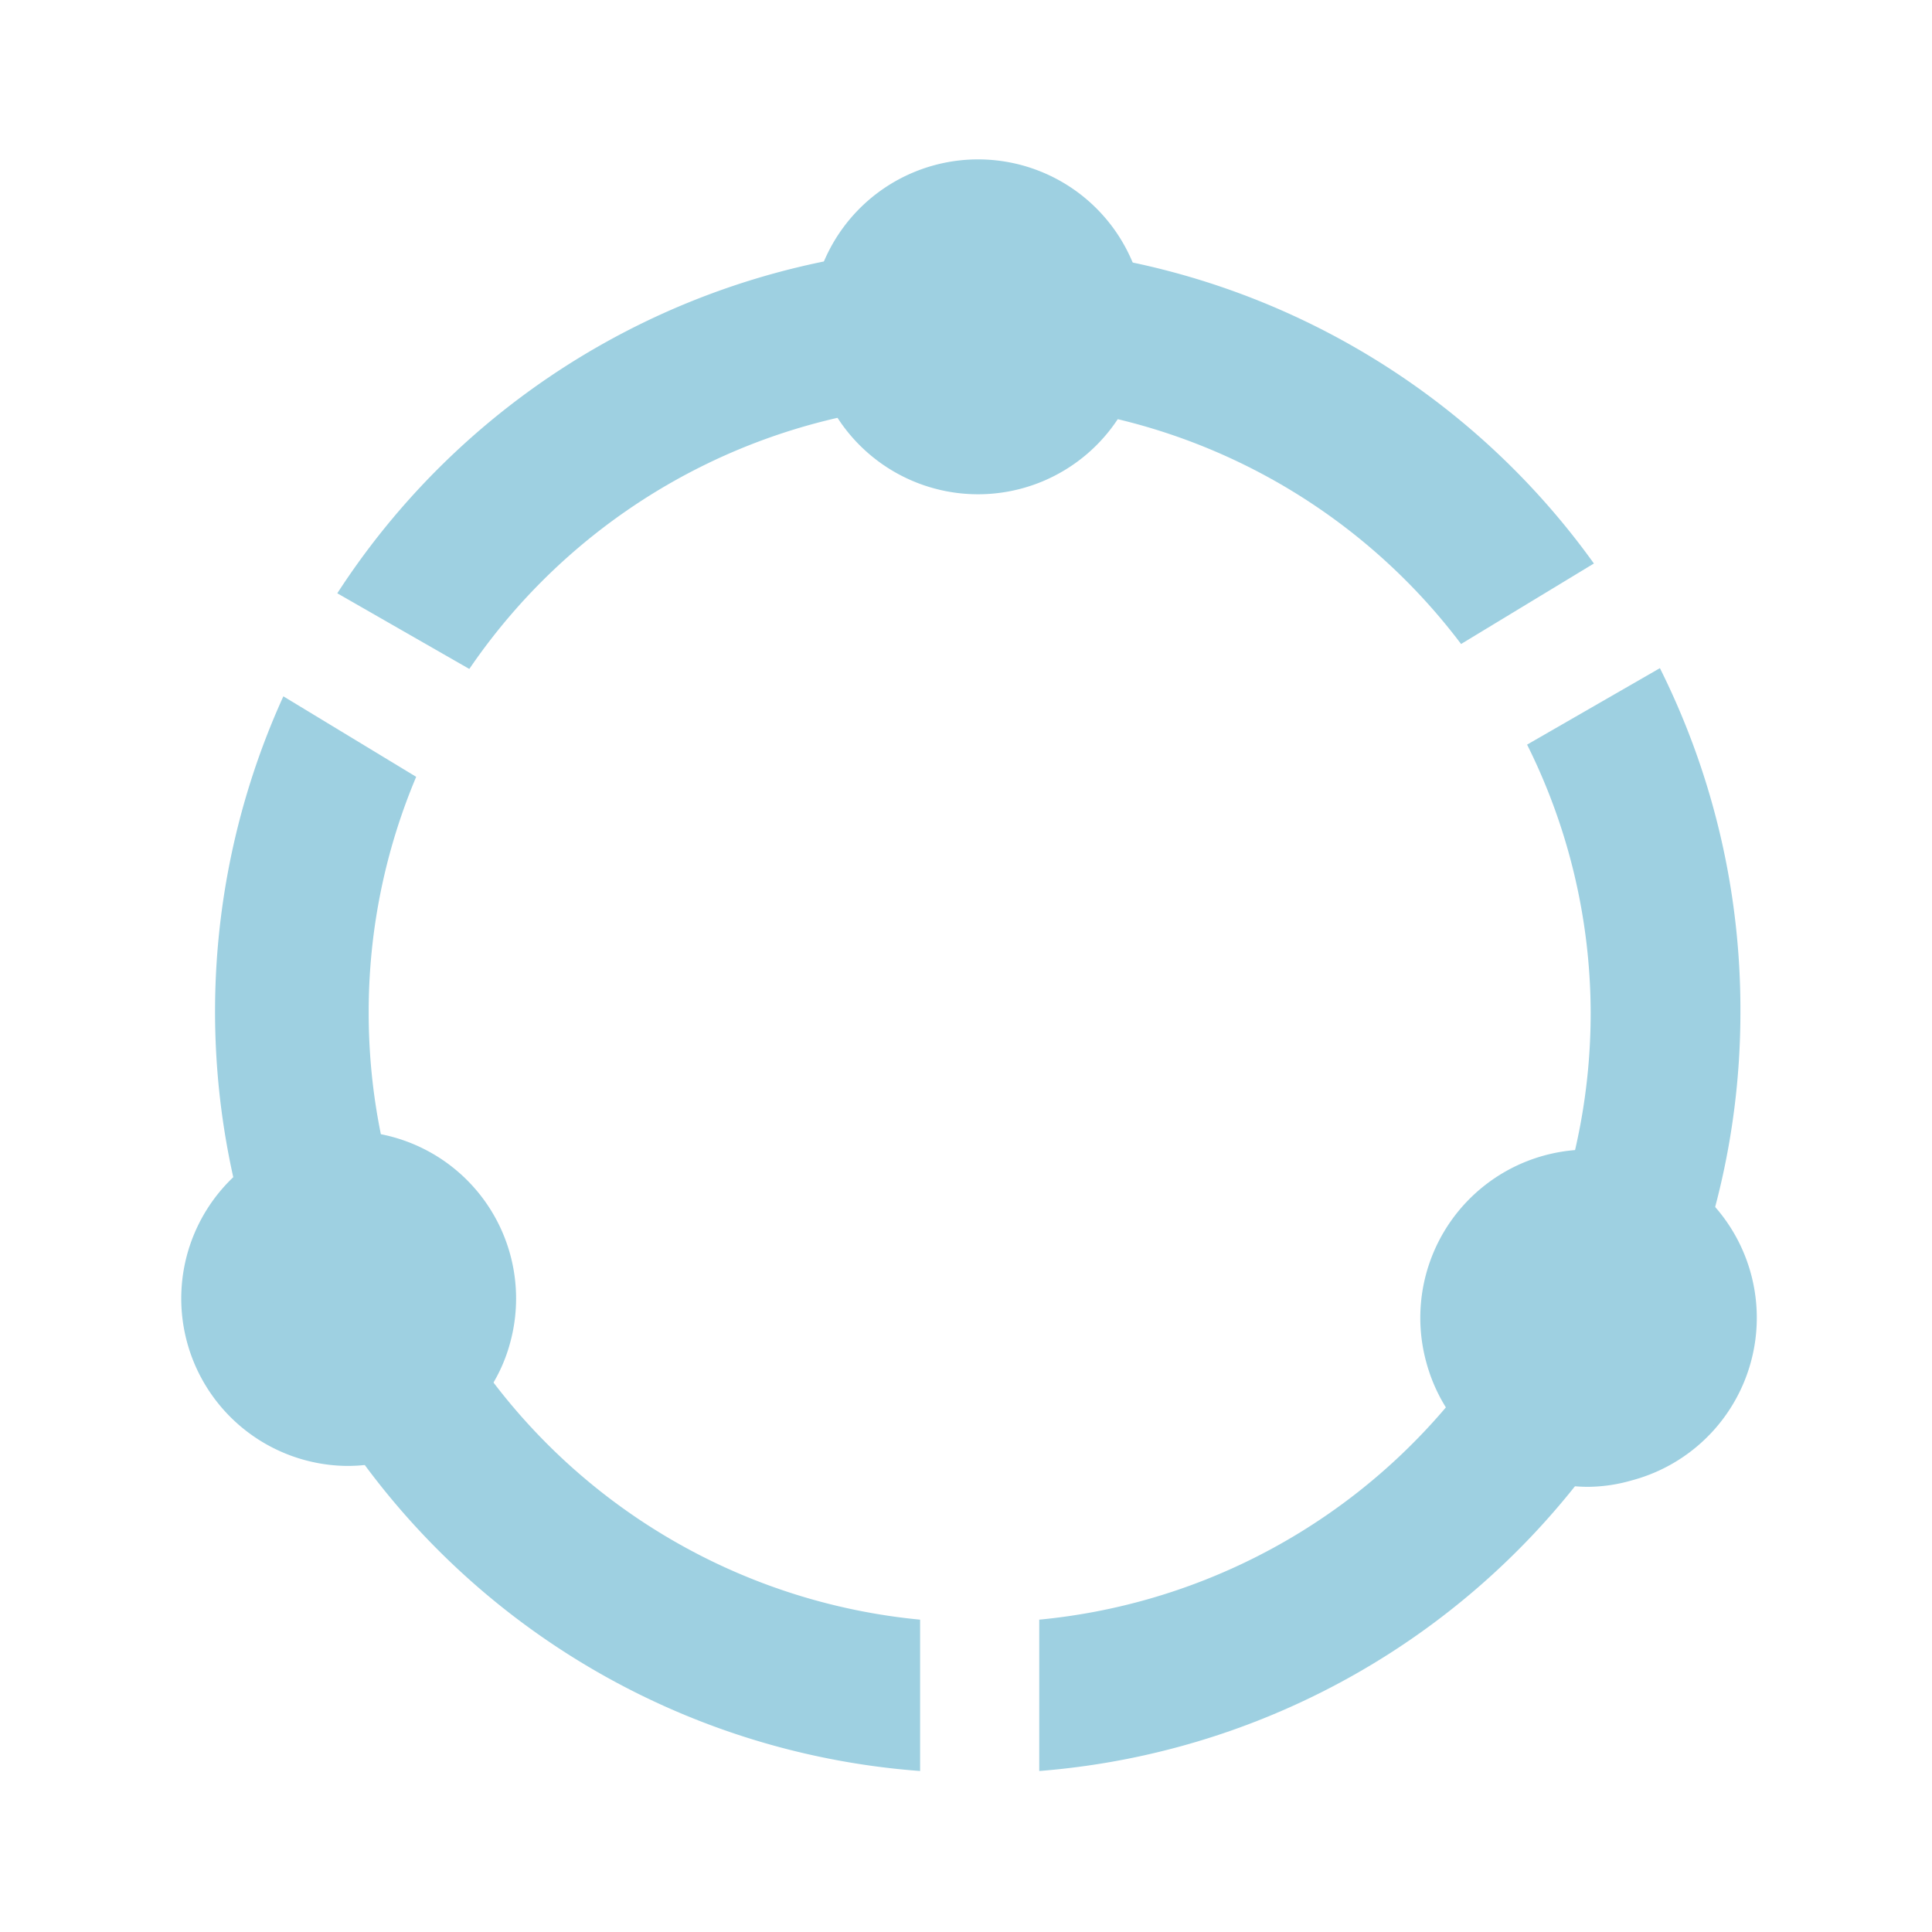 <svg xmlns="http://www.w3.org/2000/svg" viewBox="0 0 24 24"><defs><style>.cls-1{fill:#9ed0e1;}.cls-2{fill:none;}</style></defs><g id="Ebene_2" data-name="Ebene 2"><circle class="cls-1" cx="12.15" cy="4.06" r="1.6"/><path class="cls-1" d="M12.15,6.14a2.08,2.08,0,1,1,2.08-2.08A2.08,2.08,0,0,1,12.15,6.14Zm0-3.21a1.14,1.14,0,1,0,1.13,1.13A1.14,1.14,0,0,0,12.15,2.93Z"/><circle class="cls-1" cx="4.28" cy="16.13" r="1.6"/><path class="cls-1" d="M4.29,18.21a2.08,2.08,0,0,1-1-3.88h0a2.08,2.08,0,0,1,3.05,2.34,2,2,0,0,1-1,1.26A2,2,0,0,1,4.29,18.21Zm0-3.21a1.15,1.15,0,0,0-.56.15h0a1.15,1.15,0,0,0-.53.69,1.12,1.12,0,0,0,.11.86,1.15,1.15,0,0,0,.69.53,1.17,1.17,0,0,0,.86-.12,1.12,1.12,0,0,0,.53-.69,1.1,1.1,0,0,0-.12-.85A1.12,1.12,0,0,0,4.28,15Zm-.8-.26h0Z"/><circle class="cls-1" cx="19.72" cy="16.39" r="1.6"/><path class="cls-1" d="M19.72,18.47a2.09,2.09,0,0,1-2-1.54,2.09,2.09,0,1,1,2.55,1.46A2,2,0,0,1,19.72,18.47Zm0-3.21a1.36,1.36,0,0,0-.29,0,1.13,1.13,0,0,0-.8,1.39,1.1,1.1,0,0,0,.52.69h0a1.13,1.13,0,0,0,1.14-2A1.16,1.16,0,0,0,19.72,15.26Z"/><path class="cls-2" d="M12.88,20.12a7.57,7.57,0,0,0,6.85-7.54,7.49,7.49,0,0,0-.79-3.33"/><path class="cls-2" d="M5.17,9.65a7.57,7.57,0,0,0,6.26,10.47"/><path class="cls-2" d="M18.18,8a7.56,7.56,0,0,0-12.32.35"/><path class="cls-1" d="M4.58,12.58a7.51,7.51,0,0,1,.59-2.93l-1.65-1A9.46,9.46,0,0,0,11.43,22V20.12A7.57,7.57,0,0,1,4.58,12.58Z"/><path class="cls-1" d="M12.15,5a7.54,7.54,0,0,1,6,3l1.65-1a9.45,9.45,0,0,0-15.61.37l1.64.94A7.58,7.58,0,0,1,12.15,5Z"/><path class="cls-1" d="M21.62,12.58a9.48,9.48,0,0,0-1-4.28l-1.65.95a7.49,7.49,0,0,1,.79,3.33,7.57,7.57,0,0,1-6.85,7.54V22A9.45,9.45,0,0,0,21.62,12.58Z"/></g></svg>